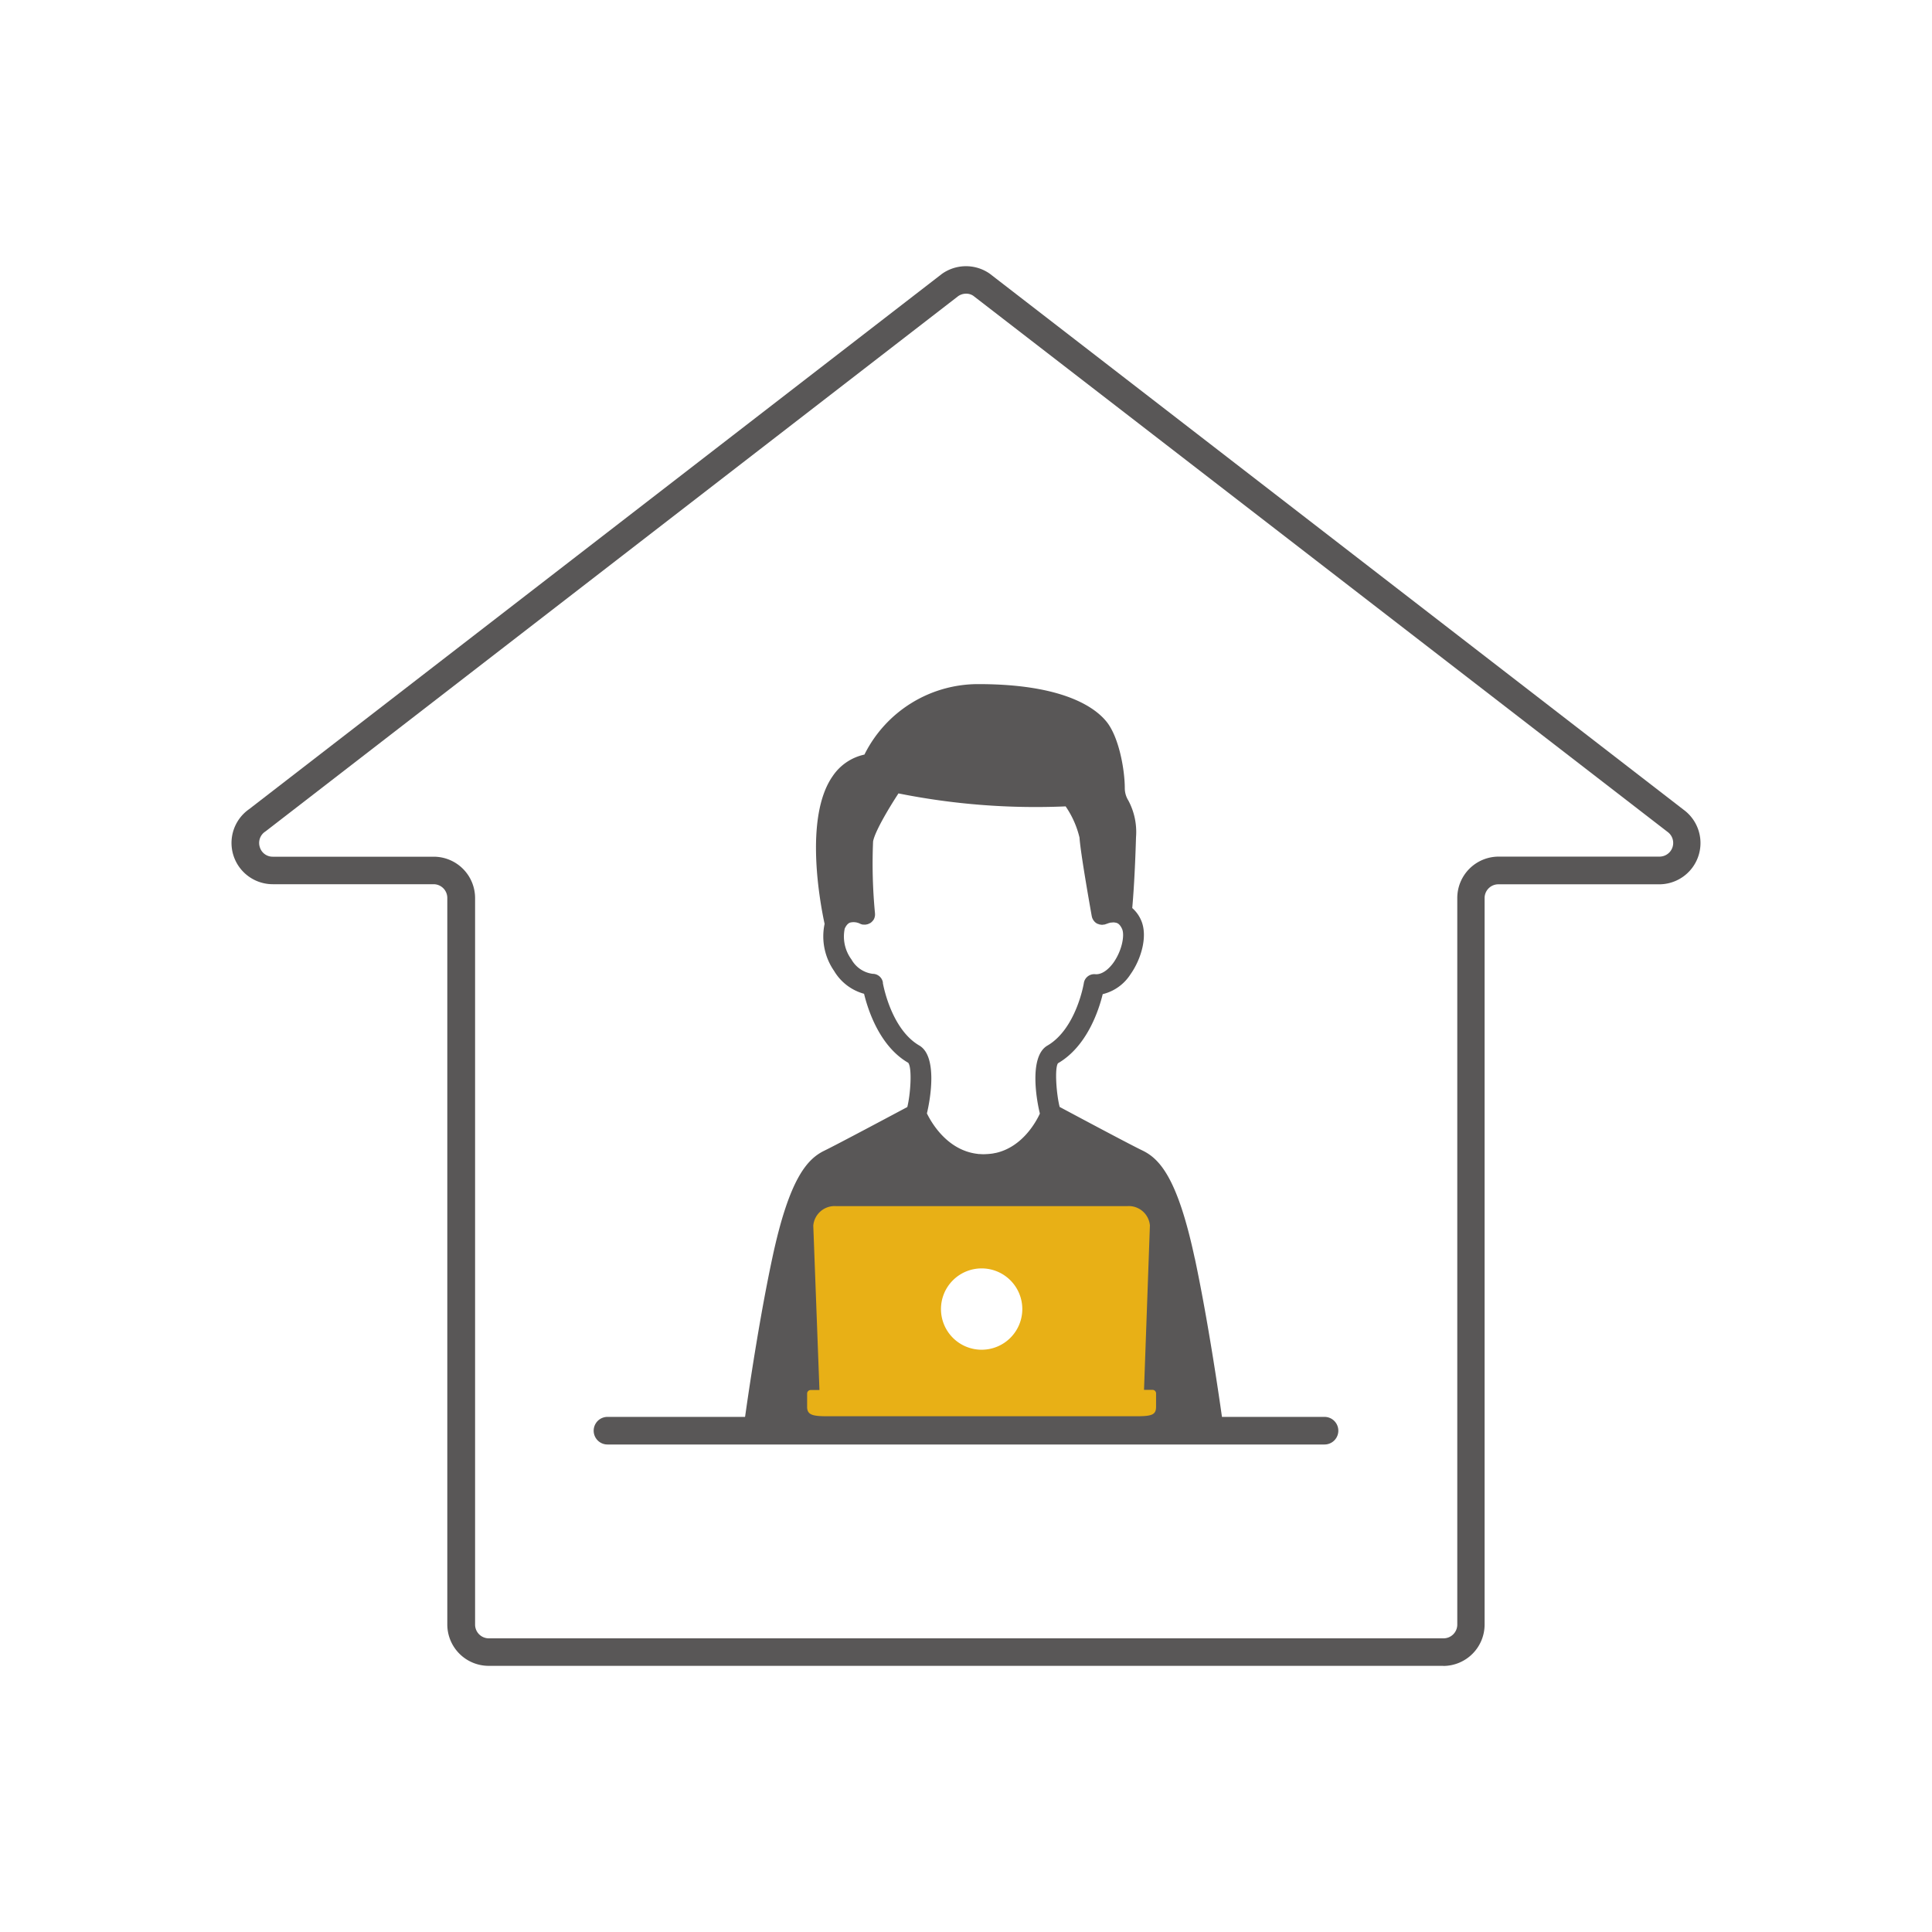 <?xml version="1.0" encoding="UTF-8"?>
<svg xmlns="http://www.w3.org/2000/svg" xmlns:xlink="http://www.w3.org/1999/xlink" width="210" height="210" viewBox="0 0 210 210">
  <defs>
    <clipPath id="clip-path">
      <rect id="長方形_13193" data-name="長方形 13193" width="210" height="210" transform="translate(290 2360)" fill="#5d1d1d"></rect>
    </clipPath>
  </defs>
  <g id="マスクグループ_37" data-name="マスクグループ 37" transform="translate(-290 -2360)" clip-path="url(#clip-path)">
    <g id="_レイヤー_1-2" transform="translate(290 2360)">
      <g id="グループ_17039" data-name="グループ 17039">
        <g id="グループ_17036" data-name="グループ 17036" opacity="0">
          <rect id="長方形_13343" data-name="長方形 13343" width="210" height="210" fill="#fff"></rect>
        </g>
        <g id="グループ_17038" data-name="グループ 17038">
          <path id="パス_56044" data-name="パス 56044" d="M156.89,181.07H53.11a4.5,4.5,0,0,1-4.49-4.49V97.6a1.494,1.494,0,0,0-1.49-1.49H29.65a4.484,4.484,0,0,1-2.57-8.16l75.29-58.17a4.51,4.51,0,0,1,5.2-.04L182.98,88a4.486,4.486,0,0,1-2.63,8.12H162.86a1.494,1.494,0,0,0-1.49,1.49v78.98a4.5,4.5,0,0,1-4.49,4.49ZM105.02,31.92a1.539,1.539,0,0,0-.87.27L28.86,90.37a1.478,1.478,0,0,0-.62,1.71,1.454,1.454,0,0,0,1.42,1.04H47.15a4.5,4.5,0,0,1,4.49,4.49v78.98a1.494,1.494,0,0,0,1.49,1.49H156.91a1.494,1.494,0,0,0,1.49-1.49V97.6a4.5,4.5,0,0,1,4.49-4.49h17.49a1.486,1.486,0,0,0,.86-2.7L105.79,32.15a1.377,1.377,0,0,0-.78-.23Z" fill="#595757"></path>
          <g id="グループ_17037" data-name="グループ 17037">
            <path id="パス_56045" data-name="パス 56045" d="M129.86,136.76c-1.88-8.8-3.85-10.83-5.71-11.72-1.32-.63-7.34-3.85-8.97-4.72-.36-1.4-.56-4.24-.18-4.75,3.14-1.82,4.43-5.74,4.86-7.51a4.973,4.973,0,0,0,3.02-2.16c1.16-1.63,1.92-4.18,1.14-5.9a3.713,3.713,0,0,0-.95-1.3c.1-1.11.29-3.56.41-7.69a7.253,7.253,0,0,0-.84-4.01,2.536,2.536,0,0,1-.38-1.32c0-1.98-.62-5.54-1.98-7.23-1.23-1.53-4.68-4.09-13.93-4.09a13.8,13.8,0,0,0-12.39,7.66,5.573,5.573,0,0,0-3.45,2.34c-3.19,4.55-1.29,14.17-.88,16.06a6.583,6.583,0,0,0,1.03,5.11,5.458,5.458,0,0,0,3.26,2.49c.42,1.74,1.69,5.71,4.8,7.5.44.57.25,3.41-.1,4.81-1.63.87-7.65,4.08-8.97,4.72-1.86.89-3.84,2.93-5.71,11.72-1.76,8.24-3.13,18.5-3.14,18.6a1.148,1.148,0,0,0,.27.89,1.128,1.128,0,0,0,.85.38h49.97a1.121,1.121,0,0,0,1.12-1.27c-.01-.1-1.39-10.36-3.14-18.6ZM95.97,106.8a1.127,1.127,0,0,0-1.11-.95h-.01a3.1,3.1,0,0,1-2.3-1.56,4.2,4.2,0,0,1-.73-3.36c.24-.52.5-.62.59-.65a1.578,1.578,0,0,1,1.07.12,1.176,1.176,0,0,0,.3.1h.09a1.615,1.615,0,0,0,.22,0,.426.426,0,0,0,.11-.02,1.055,1.055,0,0,0,.19-.05l.12-.06a1.171,1.171,0,0,0,.11-.05c.02-.01.03-.03.04-.04s.03-.02.05-.03l.06-.06a1.539,1.539,0,0,0,.12-.13c.03-.04.05-.07.08-.11a.774.774,0,0,0,.07-.16.5.5,0,0,0,.04-.13c.01-.06.02-.11.03-.17V99.3a56.617,56.617,0,0,1-.21-7.83c.17-1.02,1.64-3.52,2.76-5.23a75.778,75.778,0,0,0,18.17,1.41,10.11,10.11,0,0,1,1.51,3.4c.1,1.68,1.28,8.26,1.33,8.54,0,.02.02.05.02.07a.451.451,0,0,0,.03.11,1.009,1.009,0,0,0,.07.15c.02.03.03.06.05.09a1.469,1.469,0,0,0,.1.13c.02.03.05.05.07.08a1.132,1.132,0,0,0,.13.1.265.265,0,0,1,.06.05.049.049,0,0,1,.03.01c.01,0,.02.02.04.02a.564.564,0,0,0,.12.04c.03.01.07.03.1.04l.17.03c.03,0,.07.01.1.01a.648.648,0,0,0,.19-.02h.08a2.249,2.249,0,0,0,.24-.08h.02a.049.049,0,0,0,.03-.01.912.912,0,0,1,.16-.06h0a1.763,1.763,0,0,1,.27-.07h.07a1.948,1.948,0,0,1,.25-.02.5.5,0,0,1,.12.02.785.785,0,0,1,.22.05c.11.04.34.17.55.63.31.68,0,2.35-.92,3.66-.29.41-1.08,1.36-2.01,1.27a1.148,1.148,0,0,0-1.22.95c0,.05-.83,4.99-3.96,6.81-2,1.16-1.21,5.82-.82,7.39-.43.94-1.91,3.61-4.75,4.27-.05.01-.11.02-.17.03a2.968,2.968,0,0,1-.43.07c-.25.03-.5.04-.76.05-.14,0-.28-.01-.42-.02a1.056,1.056,0,0,1-.25-.02c-3.28-.38-5.01-3.39-5.5-4.4.39-1.58,1.17-6.22-.83-7.38-3.11-1.81-3.95-6.76-3.96-6.81Zm10.73,41.47a6,6,0,1,1,6-6A6,6,0,0,1,106.7,148.27Z" fill="#595757"></path>
            <path id="パス_56046" data-name="パス 56046" d="M125.66,151.46a.39.39,0,0,0-.39-.39h-.92l.64-17.87a2.31,2.31,0,0,0-2.47-2.1H90.87a2.326,2.326,0,0,0-2.47,2.12l.67,17.87h-.95a.388.388,0,0,0-.39.38v1.44c0,.88.58,1.03,2.19,1.03h33.7c1.61-.01,2.04-.17,2.04-1.05v-1.43Zm-18.96-4.75a4.42,4.42,0,1,1,4.42-4.42A4.421,4.421,0,0,1,106.7,146.71Z" fill="#e8b016"></path>
            <path id="パス_56047" data-name="パス 56047" d="M143.97,157.01H66.03a1.5,1.5,0,0,1,0-3h77.94a1.5,1.5,0,0,1,0,3Z" fill="#595757"></path>
          </g>
        </g>
      </g>
    </g>
  </g>
</svg>
